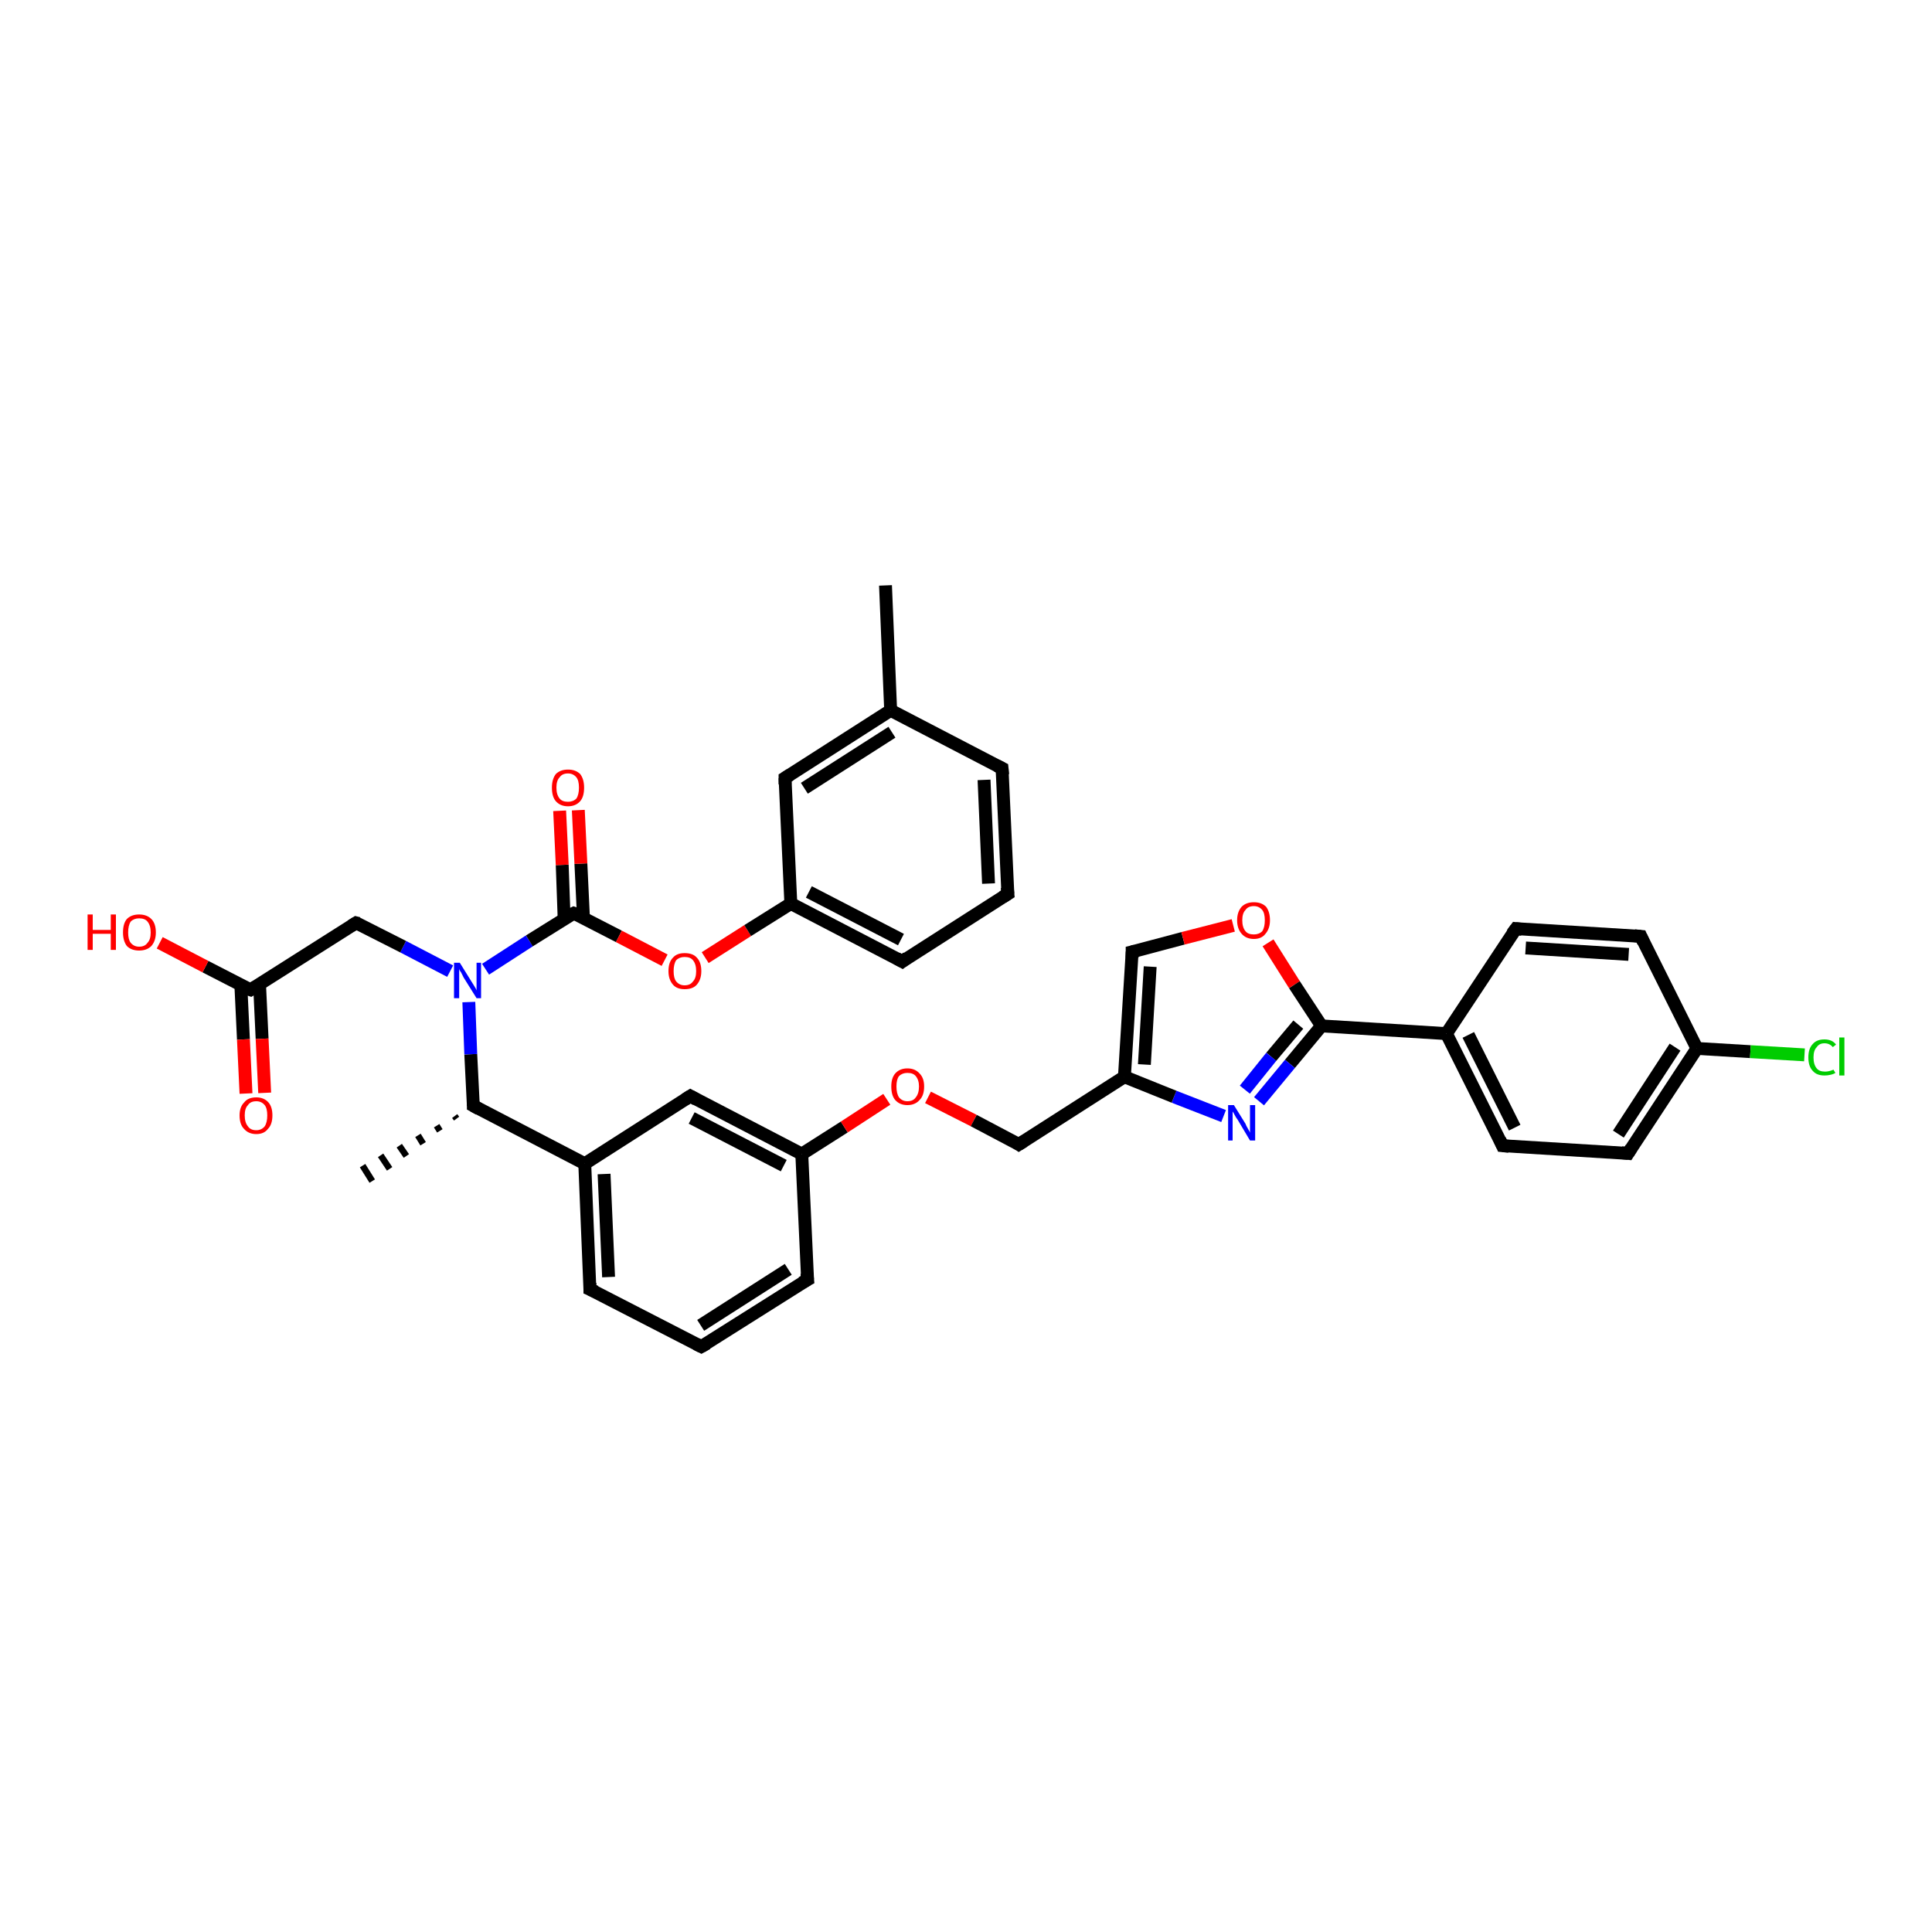 <?xml version='1.0' encoding='iso-8859-1'?>
<svg version='1.1' baseProfile='full'
              xmlns='http://www.w3.org/2000/svg'
                      xmlns:rdkit='http://www.rdkit.org/xml'
                      xmlns:xlink='http://www.w3.org/1999/xlink'
                  xml:space='preserve'
width='300px' height='300px' viewBox='0 0 300 300'>
<!-- END OF HEADER -->
<rect style='opacity:1.0;fill:#FFFFFF;stroke:none' width='300.0' height='300.0' x='0.0' y='0.0'> </rect>
<path class='bond-0 atom-1 atom-0' d='M 70.9,173.7 L 70.6,173.3' style='fill:none;fill-rule:evenodd;stroke:#000000;stroke-width:1.0px;stroke-linecap:butt;stroke-linejoin:miter;stroke-opacity:1' />
<path class='bond-0 atom-1 atom-0' d='M 68.3,175.6 L 67.8,174.8' style='fill:none;fill-rule:evenodd;stroke:#000000;stroke-width:1.0px;stroke-linecap:butt;stroke-linejoin:miter;stroke-opacity:1' />
<path class='bond-0 atom-1 atom-0' d='M 65.7,177.6 L 64.9,176.3' style='fill:none;fill-rule:evenodd;stroke:#000000;stroke-width:1.0px;stroke-linecap:butt;stroke-linejoin:miter;stroke-opacity:1' />
<path class='bond-0 atom-1 atom-0' d='M 63.1,179.5 L 62.0,177.9' style='fill:none;fill-rule:evenodd;stroke:#000000;stroke-width:1.0px;stroke-linecap:butt;stroke-linejoin:miter;stroke-opacity:1' />
<path class='bond-0 atom-1 atom-0' d='M 60.5,181.5 L 59.1,179.4' style='fill:none;fill-rule:evenodd;stroke:#000000;stroke-width:1.0px;stroke-linecap:butt;stroke-linejoin:miter;stroke-opacity:1' />
<path class='bond-0 atom-1 atom-0' d='M 57.8,183.4 L 56.3,181.0' style='fill:none;fill-rule:evenodd;stroke:#000000;stroke-width:1.0px;stroke-linecap:butt;stroke-linejoin:miter;stroke-opacity:1' />
<path class='bond-1 atom-1 atom-2' d='M 73.5,171.7 L 73.1,163.7' style='fill:none;fill-rule:evenodd;stroke:#000000;stroke-width:2.0px;stroke-linecap:butt;stroke-linejoin:miter;stroke-opacity:1' />
<path class='bond-1 atom-1 atom-2' d='M 73.1,163.7 L 72.8,155.6' style='fill:none;fill-rule:evenodd;stroke:#0000FF;stroke-width:2.0px;stroke-linecap:butt;stroke-linejoin:miter;stroke-opacity:1' />
<path class='bond-2 atom-2 atom-3' d='M 69.9,150.8 L 62.6,147.0' style='fill:none;fill-rule:evenodd;stroke:#0000FF;stroke-width:2.0px;stroke-linecap:butt;stroke-linejoin:miter;stroke-opacity:1' />
<path class='bond-2 atom-2 atom-3' d='M 62.6,147.0 L 55.3,143.3' style='fill:none;fill-rule:evenodd;stroke:#000000;stroke-width:2.0px;stroke-linecap:butt;stroke-linejoin:miter;stroke-opacity:1' />
<path class='bond-3 atom-3 atom-4' d='M 55.3,143.3 L 38.9,153.7' style='fill:none;fill-rule:evenodd;stroke:#000000;stroke-width:2.0px;stroke-linecap:butt;stroke-linejoin:miter;stroke-opacity:1' />
<path class='bond-4 atom-4 atom-5' d='M 38.9,153.7 L 31.9,150.1' style='fill:none;fill-rule:evenodd;stroke:#000000;stroke-width:2.0px;stroke-linecap:butt;stroke-linejoin:miter;stroke-opacity:1' />
<path class='bond-4 atom-4 atom-5' d='M 31.9,150.1 L 24.8,146.4' style='fill:none;fill-rule:evenodd;stroke:#FF0000;stroke-width:2.0px;stroke-linecap:butt;stroke-linejoin:miter;stroke-opacity:1' />
<path class='bond-5 atom-4 atom-6' d='M 37.4,153.0 L 37.8,161.4' style='fill:none;fill-rule:evenodd;stroke:#000000;stroke-width:2.0px;stroke-linecap:butt;stroke-linejoin:miter;stroke-opacity:1' />
<path class='bond-5 atom-4 atom-6' d='M 37.8,161.4 L 38.2,169.8' style='fill:none;fill-rule:evenodd;stroke:#FF0000;stroke-width:2.0px;stroke-linecap:butt;stroke-linejoin:miter;stroke-opacity:1' />
<path class='bond-5 atom-4 atom-6' d='M 40.3,152.8 L 40.7,161.3' style='fill:none;fill-rule:evenodd;stroke:#000000;stroke-width:2.0px;stroke-linecap:butt;stroke-linejoin:miter;stroke-opacity:1' />
<path class='bond-5 atom-4 atom-6' d='M 40.7,161.3 L 41.1,169.7' style='fill:none;fill-rule:evenodd;stroke:#FF0000;stroke-width:2.0px;stroke-linecap:butt;stroke-linejoin:miter;stroke-opacity:1' />
<path class='bond-6 atom-2 atom-7' d='M 75.4,150.5 L 82.2,146.1' style='fill:none;fill-rule:evenodd;stroke:#0000FF;stroke-width:2.0px;stroke-linecap:butt;stroke-linejoin:miter;stroke-opacity:1' />
<path class='bond-6 atom-2 atom-7' d='M 82.2,146.1 L 89.1,141.8' style='fill:none;fill-rule:evenodd;stroke:#000000;stroke-width:2.0px;stroke-linecap:butt;stroke-linejoin:miter;stroke-opacity:1' />
<path class='bond-7 atom-7 atom-8' d='M 90.6,142.5 L 90.2,134.1' style='fill:none;fill-rule:evenodd;stroke:#000000;stroke-width:2.0px;stroke-linecap:butt;stroke-linejoin:miter;stroke-opacity:1' />
<path class='bond-7 atom-7 atom-8' d='M 90.2,134.1 L 89.8,125.8' style='fill:none;fill-rule:evenodd;stroke:#FF0000;stroke-width:2.0px;stroke-linecap:butt;stroke-linejoin:miter;stroke-opacity:1' />
<path class='bond-7 atom-7 atom-8' d='M 87.6,142.7 L 87.3,134.3' style='fill:none;fill-rule:evenodd;stroke:#000000;stroke-width:2.0px;stroke-linecap:butt;stroke-linejoin:miter;stroke-opacity:1' />
<path class='bond-7 atom-7 atom-8' d='M 87.3,134.3 L 86.9,125.9' style='fill:none;fill-rule:evenodd;stroke:#FF0000;stroke-width:2.0px;stroke-linecap:butt;stroke-linejoin:miter;stroke-opacity:1' />
<path class='bond-8 atom-7 atom-9' d='M 89.1,141.8 L 96.1,145.4' style='fill:none;fill-rule:evenodd;stroke:#000000;stroke-width:2.0px;stroke-linecap:butt;stroke-linejoin:miter;stroke-opacity:1' />
<path class='bond-8 atom-7 atom-9' d='M 96.1,145.4 L 103.2,149.1' style='fill:none;fill-rule:evenodd;stroke:#FF0000;stroke-width:2.0px;stroke-linecap:butt;stroke-linejoin:miter;stroke-opacity:1' />
<path class='bond-9 atom-9 atom-10' d='M 109.5,148.7 L 116.1,144.5' style='fill:none;fill-rule:evenodd;stroke:#FF0000;stroke-width:2.0px;stroke-linecap:butt;stroke-linejoin:miter;stroke-opacity:1' />
<path class='bond-9 atom-9 atom-10' d='M 116.1,144.5 L 122.8,140.3' style='fill:none;fill-rule:evenodd;stroke:#000000;stroke-width:2.0px;stroke-linecap:butt;stroke-linejoin:miter;stroke-opacity:1' />
<path class='bond-10 atom-10 atom-11' d='M 122.8,140.3 L 140.1,149.3' style='fill:none;fill-rule:evenodd;stroke:#000000;stroke-width:2.0px;stroke-linecap:butt;stroke-linejoin:miter;stroke-opacity:1' />
<path class='bond-10 atom-10 atom-11' d='M 125.6,138.5 L 139.9,145.9' style='fill:none;fill-rule:evenodd;stroke:#000000;stroke-width:2.0px;stroke-linecap:butt;stroke-linejoin:miter;stroke-opacity:1' />
<path class='bond-11 atom-11 atom-12' d='M 140.1,149.3 L 156.5,138.8' style='fill:none;fill-rule:evenodd;stroke:#000000;stroke-width:2.0px;stroke-linecap:butt;stroke-linejoin:miter;stroke-opacity:1' />
<path class='bond-12 atom-12 atom-13' d='M 156.5,138.8 L 155.6,119.3' style='fill:none;fill-rule:evenodd;stroke:#000000;stroke-width:2.0px;stroke-linecap:butt;stroke-linejoin:miter;stroke-opacity:1' />
<path class='bond-12 atom-12 atom-13' d='M 153.5,137.2 L 152.8,121.1' style='fill:none;fill-rule:evenodd;stroke:#000000;stroke-width:2.0px;stroke-linecap:butt;stroke-linejoin:miter;stroke-opacity:1' />
<path class='bond-13 atom-13 atom-14' d='M 155.6,119.3 L 138.3,110.3' style='fill:none;fill-rule:evenodd;stroke:#000000;stroke-width:2.0px;stroke-linecap:butt;stroke-linejoin:miter;stroke-opacity:1' />
<path class='bond-14 atom-14 atom-15' d='M 138.3,110.3 L 137.5,90.9' style='fill:none;fill-rule:evenodd;stroke:#000000;stroke-width:2.0px;stroke-linecap:butt;stroke-linejoin:miter;stroke-opacity:1' />
<path class='bond-15 atom-14 atom-16' d='M 138.3,110.3 L 121.9,120.8' style='fill:none;fill-rule:evenodd;stroke:#000000;stroke-width:2.0px;stroke-linecap:butt;stroke-linejoin:miter;stroke-opacity:1' />
<path class='bond-15 atom-14 atom-16' d='M 138.5,113.7 L 124.9,122.4' style='fill:none;fill-rule:evenodd;stroke:#000000;stroke-width:2.0px;stroke-linecap:butt;stroke-linejoin:miter;stroke-opacity:1' />
<path class='bond-16 atom-1 atom-17' d='M 73.5,171.7 L 90.8,180.7' style='fill:none;fill-rule:evenodd;stroke:#000000;stroke-width:2.0px;stroke-linecap:butt;stroke-linejoin:miter;stroke-opacity:1' />
<path class='bond-17 atom-17 atom-18' d='M 90.8,180.7 L 91.6,200.2' style='fill:none;fill-rule:evenodd;stroke:#000000;stroke-width:2.0px;stroke-linecap:butt;stroke-linejoin:miter;stroke-opacity:1' />
<path class='bond-17 atom-17 atom-18' d='M 93.8,182.3 L 94.5,198.3' style='fill:none;fill-rule:evenodd;stroke:#000000;stroke-width:2.0px;stroke-linecap:butt;stroke-linejoin:miter;stroke-opacity:1' />
<path class='bond-18 atom-18 atom-19' d='M 91.6,200.2 L 108.9,209.1' style='fill:none;fill-rule:evenodd;stroke:#000000;stroke-width:2.0px;stroke-linecap:butt;stroke-linejoin:miter;stroke-opacity:1' />
<path class='bond-19 atom-19 atom-20' d='M 108.9,209.1 L 125.4,198.7' style='fill:none;fill-rule:evenodd;stroke:#000000;stroke-width:2.0px;stroke-linecap:butt;stroke-linejoin:miter;stroke-opacity:1' />
<path class='bond-19 atom-19 atom-20' d='M 108.8,205.8 L 122.4,197.1' style='fill:none;fill-rule:evenodd;stroke:#000000;stroke-width:2.0px;stroke-linecap:butt;stroke-linejoin:miter;stroke-opacity:1' />
<path class='bond-20 atom-20 atom-21' d='M 125.4,198.7 L 124.5,179.2' style='fill:none;fill-rule:evenodd;stroke:#000000;stroke-width:2.0px;stroke-linecap:butt;stroke-linejoin:miter;stroke-opacity:1' />
<path class='bond-21 atom-21 atom-22' d='M 124.5,179.2 L 131.1,175.0' style='fill:none;fill-rule:evenodd;stroke:#000000;stroke-width:2.0px;stroke-linecap:butt;stroke-linejoin:miter;stroke-opacity:1' />
<path class='bond-21 atom-21 atom-22' d='M 131.1,175.0 L 137.7,170.7' style='fill:none;fill-rule:evenodd;stroke:#FF0000;stroke-width:2.0px;stroke-linecap:butt;stroke-linejoin:miter;stroke-opacity:1' />
<path class='bond-22 atom-22 atom-23' d='M 144.1,170.4 L 151.2,174.0' style='fill:none;fill-rule:evenodd;stroke:#FF0000;stroke-width:2.0px;stroke-linecap:butt;stroke-linejoin:miter;stroke-opacity:1' />
<path class='bond-22 atom-22 atom-23' d='M 151.2,174.0 L 158.2,177.7' style='fill:none;fill-rule:evenodd;stroke:#000000;stroke-width:2.0px;stroke-linecap:butt;stroke-linejoin:miter;stroke-opacity:1' />
<path class='bond-23 atom-23 atom-24' d='M 158.2,177.7 L 174.6,167.2' style='fill:none;fill-rule:evenodd;stroke:#000000;stroke-width:2.0px;stroke-linecap:butt;stroke-linejoin:miter;stroke-opacity:1' />
<path class='bond-24 atom-24 atom-25' d='M 174.6,167.2 L 175.8,147.8' style='fill:none;fill-rule:evenodd;stroke:#000000;stroke-width:2.0px;stroke-linecap:butt;stroke-linejoin:miter;stroke-opacity:1' />
<path class='bond-24 atom-24 atom-25' d='M 177.7,165.3 L 178.6,150.1' style='fill:none;fill-rule:evenodd;stroke:#000000;stroke-width:2.0px;stroke-linecap:butt;stroke-linejoin:miter;stroke-opacity:1' />
<path class='bond-25 atom-25 atom-26' d='M 175.8,147.8 L 183.7,145.7' style='fill:none;fill-rule:evenodd;stroke:#000000;stroke-width:2.0px;stroke-linecap:butt;stroke-linejoin:miter;stroke-opacity:1' />
<path class='bond-25 atom-25 atom-26' d='M 183.7,145.7 L 191.5,143.7' style='fill:none;fill-rule:evenodd;stroke:#FF0000;stroke-width:2.0px;stroke-linecap:butt;stroke-linejoin:miter;stroke-opacity:1' />
<path class='bond-26 atom-26 atom-27' d='M 196.9,146.4 L 201.0,152.9' style='fill:none;fill-rule:evenodd;stroke:#FF0000;stroke-width:2.0px;stroke-linecap:butt;stroke-linejoin:miter;stroke-opacity:1' />
<path class='bond-26 atom-26 atom-27' d='M 201.0,152.9 L 205.2,159.3' style='fill:none;fill-rule:evenodd;stroke:#000000;stroke-width:2.0px;stroke-linecap:butt;stroke-linejoin:miter;stroke-opacity:1' />
<path class='bond-27 atom-27 atom-28' d='M 205.2,159.3 L 200.3,165.2' style='fill:none;fill-rule:evenodd;stroke:#000000;stroke-width:2.0px;stroke-linecap:butt;stroke-linejoin:miter;stroke-opacity:1' />
<path class='bond-27 atom-27 atom-28' d='M 200.3,165.2 L 195.5,171.0' style='fill:none;fill-rule:evenodd;stroke:#0000FF;stroke-width:2.0px;stroke-linecap:butt;stroke-linejoin:miter;stroke-opacity:1' />
<path class='bond-27 atom-27 atom-28' d='M 201.6,159.1 L 197.4,164.1' style='fill:none;fill-rule:evenodd;stroke:#000000;stroke-width:2.0px;stroke-linecap:butt;stroke-linejoin:miter;stroke-opacity:1' />
<path class='bond-27 atom-27 atom-28' d='M 197.4,164.1 L 193.3,169.2' style='fill:none;fill-rule:evenodd;stroke:#0000FF;stroke-width:2.0px;stroke-linecap:butt;stroke-linejoin:miter;stroke-opacity:1' />
<path class='bond-28 atom-27 atom-29' d='M 205.2,159.3 L 224.6,160.5' style='fill:none;fill-rule:evenodd;stroke:#000000;stroke-width:2.0px;stroke-linecap:butt;stroke-linejoin:miter;stroke-opacity:1' />
<path class='bond-29 atom-29 atom-30' d='M 224.6,160.5 L 233.3,177.9' style='fill:none;fill-rule:evenodd;stroke:#000000;stroke-width:2.0px;stroke-linecap:butt;stroke-linejoin:miter;stroke-opacity:1' />
<path class='bond-29 atom-29 atom-30' d='M 228.0,160.7 L 235.2,175.1' style='fill:none;fill-rule:evenodd;stroke:#000000;stroke-width:2.0px;stroke-linecap:butt;stroke-linejoin:miter;stroke-opacity:1' />
<path class='bond-30 atom-30 atom-31' d='M 233.3,177.9 L 252.8,179.1' style='fill:none;fill-rule:evenodd;stroke:#000000;stroke-width:2.0px;stroke-linecap:butt;stroke-linejoin:miter;stroke-opacity:1' />
<path class='bond-31 atom-31 atom-32' d='M 252.8,179.1 L 263.5,162.8' style='fill:none;fill-rule:evenodd;stroke:#000000;stroke-width:2.0px;stroke-linecap:butt;stroke-linejoin:miter;stroke-opacity:1' />
<path class='bond-31 atom-31 atom-32' d='M 251.3,176.1 L 260.1,162.6' style='fill:none;fill-rule:evenodd;stroke:#000000;stroke-width:2.0px;stroke-linecap:butt;stroke-linejoin:miter;stroke-opacity:1' />
<path class='bond-32 atom-32 atom-33' d='M 263.5,162.8 L 271.8,163.3' style='fill:none;fill-rule:evenodd;stroke:#000000;stroke-width:2.0px;stroke-linecap:butt;stroke-linejoin:miter;stroke-opacity:1' />
<path class='bond-32 atom-32 atom-33' d='M 271.8,163.3 L 280.2,163.8' style='fill:none;fill-rule:evenodd;stroke:#00CC00;stroke-width:2.0px;stroke-linecap:butt;stroke-linejoin:miter;stroke-opacity:1' />
<path class='bond-33 atom-32 atom-34' d='M 263.5,162.8 L 254.8,145.4' style='fill:none;fill-rule:evenodd;stroke:#000000;stroke-width:2.0px;stroke-linecap:butt;stroke-linejoin:miter;stroke-opacity:1' />
<path class='bond-34 atom-34 atom-35' d='M 254.8,145.4 L 235.4,144.2' style='fill:none;fill-rule:evenodd;stroke:#000000;stroke-width:2.0px;stroke-linecap:butt;stroke-linejoin:miter;stroke-opacity:1' />
<path class='bond-34 atom-34 atom-35' d='M 252.9,148.2 L 236.9,147.2' style='fill:none;fill-rule:evenodd;stroke:#000000;stroke-width:2.0px;stroke-linecap:butt;stroke-linejoin:miter;stroke-opacity:1' />
<path class='bond-35 atom-21 atom-36' d='M 124.5,179.2 L 107.2,170.2' style='fill:none;fill-rule:evenodd;stroke:#000000;stroke-width:2.0px;stroke-linecap:butt;stroke-linejoin:miter;stroke-opacity:1' />
<path class='bond-35 atom-21 atom-36' d='M 121.7,181.0 L 107.4,173.6' style='fill:none;fill-rule:evenodd;stroke:#000000;stroke-width:2.0px;stroke-linecap:butt;stroke-linejoin:miter;stroke-opacity:1' />
<path class='bond-36 atom-16 atom-10' d='M 121.9,120.8 L 122.8,140.3' style='fill:none;fill-rule:evenodd;stroke:#000000;stroke-width:2.0px;stroke-linecap:butt;stroke-linejoin:miter;stroke-opacity:1' />
<path class='bond-37 atom-36 atom-17' d='M 107.2,170.2 L 90.8,180.7' style='fill:none;fill-rule:evenodd;stroke:#000000;stroke-width:2.0px;stroke-linecap:butt;stroke-linejoin:miter;stroke-opacity:1' />
<path class='bond-38 atom-28 atom-24' d='M 190.0,173.3 L 182.3,170.3' style='fill:none;fill-rule:evenodd;stroke:#0000FF;stroke-width:2.0px;stroke-linecap:butt;stroke-linejoin:miter;stroke-opacity:1' />
<path class='bond-38 atom-28 atom-24' d='M 182.3,170.3 L 174.6,167.2' style='fill:none;fill-rule:evenodd;stroke:#000000;stroke-width:2.0px;stroke-linecap:butt;stroke-linejoin:miter;stroke-opacity:1' />
<path class='bond-39 atom-35 atom-29' d='M 235.4,144.2 L 224.6,160.5' style='fill:none;fill-rule:evenodd;stroke:#000000;stroke-width:2.0px;stroke-linecap:butt;stroke-linejoin:miter;stroke-opacity:1' />
<path d='M 73.5,171.3 L 73.5,171.7 L 74.4,172.2' style='fill:none;stroke:#000000;stroke-width:2.0px;stroke-linecap:butt;stroke-linejoin:miter;stroke-opacity:1;' />
<path d='M 55.7,143.4 L 55.3,143.3 L 54.5,143.8' style='fill:none;stroke:#000000;stroke-width:2.0px;stroke-linecap:butt;stroke-linejoin:miter;stroke-opacity:1;' />
<path d='M 39.7,153.2 L 38.9,153.7 L 38.6,153.6' style='fill:none;stroke:#000000;stroke-width:2.0px;stroke-linecap:butt;stroke-linejoin:miter;stroke-opacity:1;' />
<path d='M 88.7,142.0 L 89.1,141.8 L 89.4,141.9' style='fill:none;stroke:#000000;stroke-width:2.0px;stroke-linecap:butt;stroke-linejoin:miter;stroke-opacity:1;' />
<path d='M 139.2,148.8 L 140.1,149.3 L 140.9,148.7' style='fill:none;stroke:#000000;stroke-width:2.0px;stroke-linecap:butt;stroke-linejoin:miter;stroke-opacity:1;' />
<path d='M 155.7,139.3 L 156.5,138.8 L 156.4,137.8' style='fill:none;stroke:#000000;stroke-width:2.0px;stroke-linecap:butt;stroke-linejoin:miter;stroke-opacity:1;' />
<path d='M 155.7,120.3 L 155.6,119.3 L 154.8,118.9' style='fill:none;stroke:#000000;stroke-width:2.0px;stroke-linecap:butt;stroke-linejoin:miter;stroke-opacity:1;' />
<path d='M 122.7,120.3 L 121.9,120.8 L 121.9,121.8' style='fill:none;stroke:#000000;stroke-width:2.0px;stroke-linecap:butt;stroke-linejoin:miter;stroke-opacity:1;' />
<path d='M 91.6,199.2 L 91.6,200.2 L 92.5,200.6' style='fill:none;stroke:#000000;stroke-width:2.0px;stroke-linecap:butt;stroke-linejoin:miter;stroke-opacity:1;' />
<path d='M 108.1,208.7 L 108.9,209.1 L 109.8,208.6' style='fill:none;stroke:#000000;stroke-width:2.0px;stroke-linecap:butt;stroke-linejoin:miter;stroke-opacity:1;' />
<path d='M 124.5,199.2 L 125.4,198.7 L 125.3,197.7' style='fill:none;stroke:#000000;stroke-width:2.0px;stroke-linecap:butt;stroke-linejoin:miter;stroke-opacity:1;' />
<path d='M 157.9,177.5 L 158.2,177.7 L 159.0,177.2' style='fill:none;stroke:#000000;stroke-width:2.0px;stroke-linecap:butt;stroke-linejoin:miter;stroke-opacity:1;' />
<path d='M 175.8,148.7 L 175.8,147.8 L 176.2,147.7' style='fill:none;stroke:#000000;stroke-width:2.0px;stroke-linecap:butt;stroke-linejoin:miter;stroke-opacity:1;' />
<path d='M 232.9,177.0 L 233.3,177.9 L 234.3,178.0' style='fill:none;stroke:#000000;stroke-width:2.0px;stroke-linecap:butt;stroke-linejoin:miter;stroke-opacity:1;' />
<path d='M 251.8,179.0 L 252.8,179.1 L 253.3,178.3' style='fill:none;stroke:#000000;stroke-width:2.0px;stroke-linecap:butt;stroke-linejoin:miter;stroke-opacity:1;' />
<path d='M 255.2,146.3 L 254.8,145.4 L 253.8,145.3' style='fill:none;stroke:#000000;stroke-width:2.0px;stroke-linecap:butt;stroke-linejoin:miter;stroke-opacity:1;' />
<path d='M 236.3,144.3 L 235.4,144.2 L 234.8,145.0' style='fill:none;stroke:#000000;stroke-width:2.0px;stroke-linecap:butt;stroke-linejoin:miter;stroke-opacity:1;' />
<path d='M 108.1,170.7 L 107.2,170.2 L 106.4,170.7' style='fill:none;stroke:#000000;stroke-width:2.0px;stroke-linecap:butt;stroke-linejoin:miter;stroke-opacity:1;' />
<path class='atom-2' d='M 71.4 149.5
L 73.2 152.4
Q 73.4 152.7, 73.7 153.2
Q 74.0 153.7, 74.0 153.8
L 74.0 149.5
L 74.7 149.5
L 74.7 155.0
L 74.0 155.0
L 72.0 151.8
Q 71.8 151.4, 71.6 151.0
Q 71.3 150.6, 71.3 150.4
L 71.3 155.0
L 70.5 155.0
L 70.5 149.5
L 71.4 149.5
' fill='#0000FF'/>
<path class='atom-5' d='M 13.6 142.0
L 14.4 142.0
L 14.4 144.4
L 17.2 144.4
L 17.2 142.0
L 18.0 142.0
L 18.0 147.5
L 17.2 147.5
L 17.2 145.0
L 14.4 145.0
L 14.4 147.5
L 13.6 147.5
L 13.6 142.0
' fill='#FF0000'/>
<path class='atom-5' d='M 19.1 144.8
Q 19.1 143.4, 19.7 142.7
Q 20.4 142.0, 21.6 142.0
Q 22.8 142.0, 23.5 142.7
Q 24.2 143.4, 24.2 144.8
Q 24.2 146.1, 23.5 146.9
Q 22.8 147.6, 21.6 147.6
Q 20.4 147.6, 19.7 146.9
Q 19.1 146.1, 19.1 144.8
M 21.6 147.0
Q 22.5 147.0, 22.9 146.4
Q 23.4 145.9, 23.4 144.8
Q 23.4 143.7, 22.9 143.1
Q 22.5 142.6, 21.6 142.6
Q 20.8 142.6, 20.3 143.1
Q 19.9 143.7, 19.9 144.8
Q 19.9 145.9, 20.3 146.4
Q 20.8 147.0, 21.6 147.0
' fill='#FF0000'/>
<path class='atom-6' d='M 37.2 173.2
Q 37.2 171.9, 37.9 171.2
Q 38.5 170.4, 39.8 170.4
Q 41.0 170.4, 41.7 171.2
Q 42.3 171.9, 42.3 173.2
Q 42.3 174.6, 41.6 175.3
Q 41.0 176.1, 39.8 176.1
Q 38.6 176.1, 37.9 175.3
Q 37.2 174.6, 37.2 173.2
M 39.8 175.5
Q 40.6 175.5, 41.1 174.9
Q 41.5 174.3, 41.5 173.2
Q 41.5 172.1, 41.1 171.6
Q 40.6 171.0, 39.8 171.0
Q 38.9 171.0, 38.5 171.6
Q 38.0 172.1, 38.0 173.2
Q 38.0 174.3, 38.5 174.9
Q 38.9 175.5, 39.8 175.5
' fill='#FF0000'/>
<path class='atom-8' d='M 85.7 122.3
Q 85.7 121.0, 86.3 120.2
Q 87.0 119.5, 88.2 119.5
Q 89.4 119.5, 90.1 120.2
Q 90.7 121.0, 90.7 122.3
Q 90.7 123.7, 90.1 124.4
Q 89.4 125.2, 88.2 125.2
Q 87.0 125.2, 86.3 124.4
Q 85.7 123.7, 85.7 122.3
M 88.2 124.5
Q 89.0 124.5, 89.5 124.0
Q 89.9 123.4, 89.9 122.3
Q 89.9 121.2, 89.5 120.7
Q 89.0 120.1, 88.2 120.1
Q 87.3 120.1, 86.9 120.7
Q 86.4 121.2, 86.4 122.3
Q 86.4 123.4, 86.9 124.0
Q 87.3 124.5, 88.2 124.5
' fill='#FF0000'/>
<path class='atom-9' d='M 103.8 150.8
Q 103.8 149.4, 104.5 148.7
Q 105.1 148.0, 106.3 148.0
Q 107.6 148.0, 108.2 148.7
Q 108.9 149.4, 108.9 150.8
Q 108.9 152.1, 108.2 152.9
Q 107.6 153.6, 106.3 153.6
Q 105.1 153.6, 104.5 152.9
Q 103.8 152.1, 103.8 150.8
M 106.3 153.0
Q 107.2 153.0, 107.6 152.4
Q 108.1 151.9, 108.1 150.8
Q 108.1 149.7, 107.6 149.1
Q 107.2 148.6, 106.3 148.6
Q 105.5 148.6, 105.0 149.1
Q 104.6 149.7, 104.6 150.8
Q 104.6 151.9, 105.0 152.4
Q 105.5 153.0, 106.3 153.0
' fill='#FF0000'/>
<path class='atom-22' d='M 138.4 168.7
Q 138.4 167.4, 139.0 166.7
Q 139.7 165.9, 140.9 165.9
Q 142.1 165.9, 142.8 166.7
Q 143.5 167.4, 143.5 168.7
Q 143.5 170.1, 142.8 170.8
Q 142.1 171.6, 140.9 171.6
Q 139.7 171.6, 139.0 170.8
Q 138.4 170.1, 138.4 168.7
M 140.9 171.0
Q 141.8 171.0, 142.2 170.4
Q 142.7 169.8, 142.7 168.7
Q 142.7 167.7, 142.2 167.1
Q 141.8 166.6, 140.9 166.6
Q 140.1 166.6, 139.6 167.1
Q 139.2 167.6, 139.2 168.7
Q 139.2 169.8, 139.6 170.4
Q 140.1 171.0, 140.9 171.0
' fill='#FF0000'/>
<path class='atom-26' d='M 192.1 142.9
Q 192.1 141.6, 192.8 140.8
Q 193.5 140.1, 194.7 140.1
Q 195.9 140.1, 196.6 140.8
Q 197.2 141.6, 197.2 142.9
Q 197.2 144.2, 196.5 145.0
Q 195.9 145.8, 194.7 145.8
Q 193.5 145.8, 192.8 145.0
Q 192.1 144.2, 192.1 142.9
M 194.7 145.1
Q 195.5 145.1, 196.0 144.6
Q 196.4 144.0, 196.4 142.9
Q 196.4 141.8, 196.0 141.3
Q 195.5 140.7, 194.7 140.7
Q 193.8 140.7, 193.4 141.3
Q 192.9 141.8, 192.9 142.9
Q 192.9 144.0, 193.4 144.6
Q 193.8 145.1, 194.7 145.1
' fill='#FF0000'/>
<path class='atom-28' d='M 191.6 171.6
L 193.4 174.5
Q 193.5 174.8, 193.8 175.3
Q 194.1 175.8, 194.1 175.9
L 194.1 171.6
L 194.9 171.6
L 194.9 177.1
L 194.1 177.1
L 192.2 173.9
Q 191.9 173.5, 191.7 173.1
Q 191.5 172.7, 191.4 172.6
L 191.4 177.1
L 190.7 177.1
L 190.7 171.6
L 191.6 171.6
' fill='#0000FF'/>
<path class='atom-33' d='M 280.8 164.2
Q 280.8 162.8, 281.5 162.1
Q 282.1 161.4, 283.3 161.4
Q 284.5 161.4, 285.1 162.2
L 284.6 162.6
Q 284.1 162.0, 283.3 162.0
Q 282.5 162.0, 282.1 162.6
Q 281.6 163.1, 281.6 164.2
Q 281.6 165.3, 282.1 165.9
Q 282.5 166.4, 283.4 166.4
Q 284.0 166.4, 284.7 166.1
L 285.0 166.6
Q 284.7 166.8, 284.2 166.9
Q 283.8 167.0, 283.3 167.0
Q 282.1 167.0, 281.5 166.3
Q 280.8 165.6, 280.8 164.2
' fill='#00CC00'/>
<path class='atom-33' d='M 285.6 161.1
L 286.4 161.1
L 286.4 167.0
L 285.6 167.0
L 285.6 161.1
' fill='#00CC00'/>
</svg>
